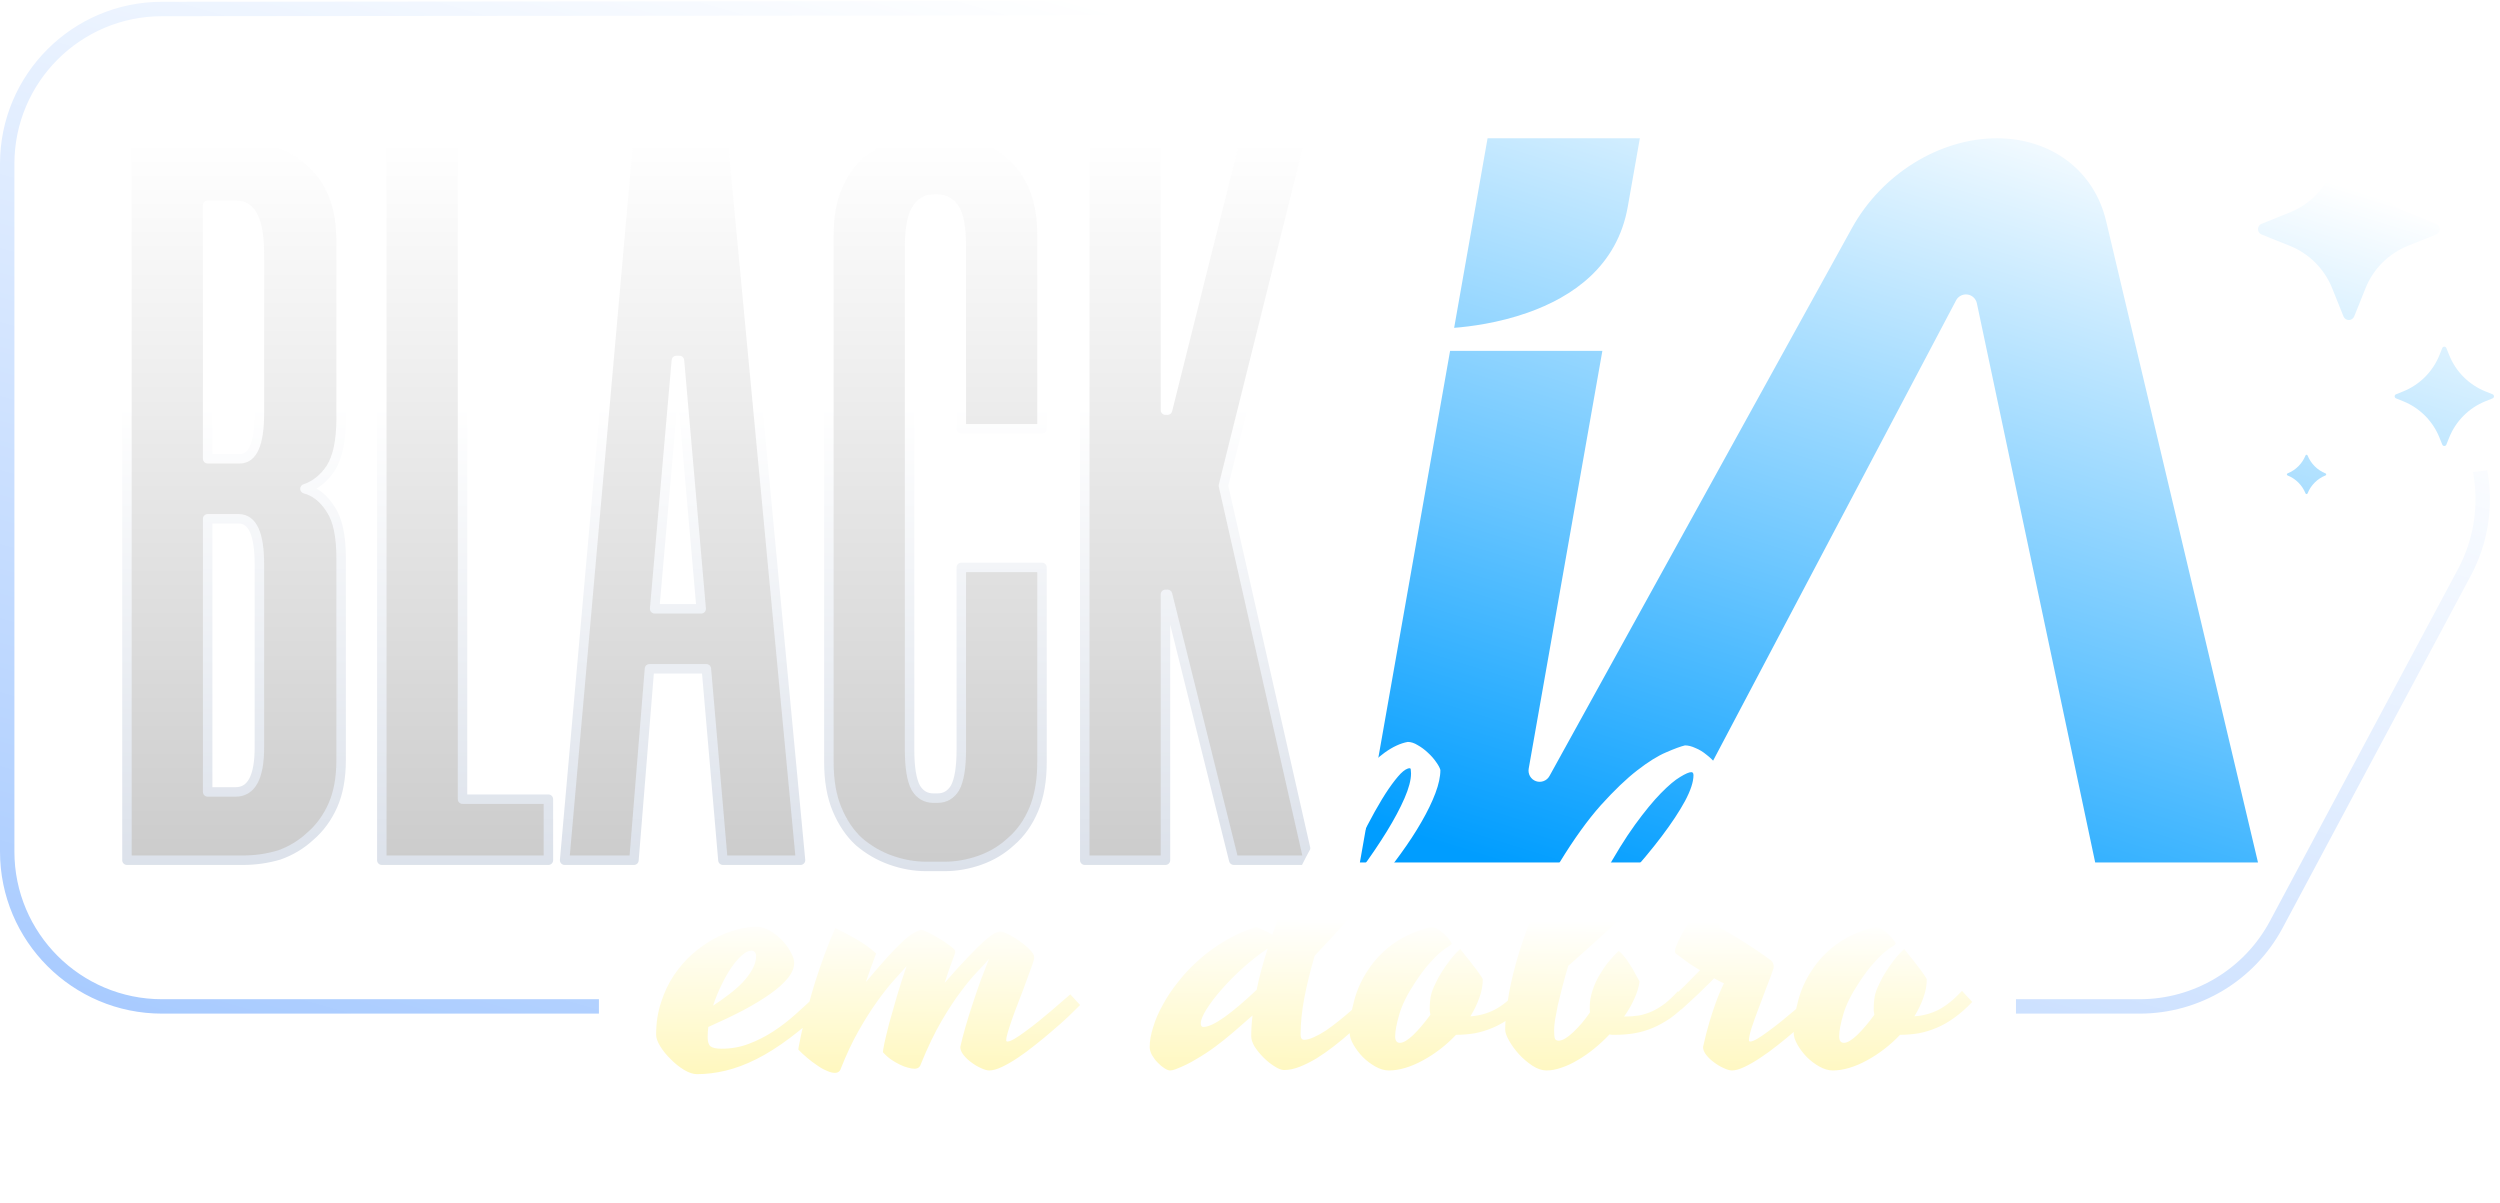 <svg width="264" height="127" viewBox="0 0 264 127" fill="none" xmlns="http://www.w3.org/2000/svg">
<g filter="url(#filter0_di_1_2)">
<path d="M36.023 44.186C36.023 46.517 35.659 48.265 34.931 49.43C34.202 50.523 33.292 51.251 32.199 51.616C33.292 51.907 34.202 52.635 34.931 53.801C35.659 54.893 36.023 56.605 36.023 58.936V80.241C36.023 82.135 35.732 83.737 35.149 85.048C34.567 86.359 33.765 87.452 32.746 88.326C31.799 89.2 30.706 89.856 29.468 90.293C28.23 90.657 26.955 90.839 25.644 90.839H13.407V14.468H25.644C26.955 14.468 28.23 14.687 29.468 15.124C30.706 15.561 31.799 16.216 32.746 17.09C33.765 17.964 34.567 19.093 35.149 20.477C35.732 21.861 36.023 23.537 36.023 25.503V44.186ZM27.392 59.591C27.392 56.386 26.664 54.784 25.207 54.784H21.929V83.628H24.879C26.554 83.628 27.392 82.062 27.392 78.93V59.591ZM25.316 48.447C26.7 48.447 27.392 46.845 27.392 43.64V26.814C27.392 23.391 26.591 21.679 24.988 21.679H21.929V48.447H25.316ZM48.842 14.468V84.393H57.911V90.839H40.32V14.468H48.842ZM74.593 70.626H68.584L66.945 90.839H59.625L66.398 14.468H77.324L84.535 90.839H76.341L74.593 70.626ZM69.13 64.289H74.046L71.752 38.068H71.424L69.13 64.289ZM97.799 91.494C96.561 91.494 95.322 91.276 94.084 90.839C92.846 90.402 91.717 89.746 90.697 88.872C89.75 87.998 88.985 86.869 88.403 85.485C87.82 84.101 87.529 82.426 87.529 80.459V24.848C87.529 22.881 87.82 21.206 88.403 19.822C88.985 18.438 89.75 17.309 90.697 16.435C91.717 15.561 92.846 14.905 94.084 14.468C95.322 14.031 96.561 13.813 97.799 13.813H99.765C101.004 13.813 102.242 14.031 103.48 14.468C104.718 14.905 105.811 15.561 106.758 16.435C107.778 17.309 108.579 18.438 109.162 19.822C109.744 21.206 110.036 22.881 110.036 24.848V45.279H101.514V26.049C101.514 24.156 101.295 22.845 100.858 22.116C100.421 21.388 99.802 21.024 99.001 21.024H98.564C97.762 21.024 97.143 21.424 96.706 22.225C96.269 22.954 96.051 24.265 96.051 26.159V79.148C96.051 81.042 96.269 82.39 96.706 83.191C97.143 83.919 97.762 84.283 98.564 84.283H99.001C99.802 84.283 100.421 83.919 100.858 83.191C101.295 82.39 101.514 81.042 101.514 79.148V59.919H110.036V80.459C110.036 82.426 109.744 84.101 109.162 85.485C108.579 86.869 107.778 87.998 106.758 88.872C105.811 89.746 104.718 90.402 103.48 90.839C102.242 91.276 101.004 91.494 99.765 91.494H97.799ZM129.191 51.288L138.151 90.839H130.284L123.292 62.76H123.073V90.839H114.551V14.468H123.073V43.312H123.292L130.503 14.468H138.369L129.191 51.288Z" fill="url(#paint0_linear_1_2)" fill-opacity="0.2" shape-rendering="crispEdges"/>
<path d="M34.931 49.43L35.347 49.708C35.349 49.704 35.352 49.7 35.355 49.695L34.931 49.43ZM32.199 51.616L32.041 51.141C31.832 51.211 31.693 51.41 31.7 51.631C31.706 51.852 31.857 52.042 32.071 52.099L32.199 51.616ZM34.931 53.801L34.507 54.066C34.509 54.07 34.512 54.074 34.515 54.078L34.931 53.801ZM35.149 85.048L34.692 84.845L34.692 84.845L35.149 85.048ZM32.746 88.326L32.42 87.946C32.416 87.95 32.411 87.954 32.407 87.959L32.746 88.326ZM29.468 90.293L29.609 90.772C29.617 90.77 29.626 90.767 29.634 90.764L29.468 90.293ZM13.407 90.839H12.907C12.907 91.115 13.131 91.339 13.407 91.339V90.839ZM13.407 14.468V13.968C13.131 13.968 12.907 14.192 12.907 14.468H13.407ZM29.468 15.124L29.302 15.595L29.302 15.595L29.468 15.124ZM32.746 17.09L32.407 17.458C32.411 17.462 32.416 17.466 32.42 17.47L32.746 17.09ZM35.149 20.477L35.61 20.283L35.61 20.283L35.149 20.477ZM21.929 54.784V54.284C21.653 54.284 21.429 54.508 21.429 54.784H21.929ZM21.929 83.628H21.429C21.429 83.904 21.653 84.128 21.929 84.128V83.628ZM21.929 21.679V21.179C21.653 21.179 21.429 21.403 21.429 21.679H21.929ZM21.929 48.447H21.429C21.429 48.723 21.653 48.947 21.929 48.947V48.447ZM36.023 44.186H35.523C35.523 46.481 35.162 48.117 34.507 49.165L34.931 49.43L35.355 49.695C36.157 48.413 36.523 46.553 36.523 44.186H36.023ZM34.931 49.43L34.515 49.153C33.839 50.167 33.014 50.817 32.041 51.141L32.199 51.616L32.358 52.09C33.57 51.686 34.566 50.879 35.347 49.708L34.931 49.43ZM32.199 51.616L32.071 52.099C33.015 52.351 33.83 52.983 34.507 54.066L34.931 53.801L35.355 53.536C34.575 52.287 33.569 51.463 32.328 51.133L32.199 51.616ZM34.931 53.801L34.515 54.078C35.16 55.047 35.523 56.637 35.523 58.936H36.023H36.523C36.523 56.573 36.158 54.74 35.347 53.523L34.931 53.801ZM36.023 58.936H35.523V80.241H36.023H36.523V58.936H36.023ZM36.023 80.241H35.523C35.523 82.086 35.239 83.615 34.692 84.845L35.149 85.048L35.606 85.251C36.225 83.859 36.523 82.183 36.523 80.241H36.023ZM35.149 85.048L34.692 84.845C34.138 86.093 33.38 87.124 32.42 87.946L32.746 88.326L33.071 88.706C34.151 87.78 34.995 86.626 35.606 85.251L35.149 85.048ZM32.746 88.326L32.407 87.959C31.511 88.786 30.477 89.406 29.302 89.821L29.468 90.293L29.634 90.764C30.935 90.305 32.087 89.614 33.085 88.693L32.746 88.326ZM29.468 90.293L29.327 89.813C28.135 90.163 26.908 90.339 25.644 90.339V90.839V91.339C27.002 91.339 28.324 91.15 29.609 90.772L29.468 90.293ZM25.644 90.839V90.339H13.407V90.839V91.339H25.644V90.839ZM13.407 90.839H13.907V14.468H13.407H12.907V90.839H13.407ZM13.407 14.468V14.968H25.644V14.468V13.968H13.407V14.468ZM25.644 14.468V14.968C26.898 14.968 28.117 15.177 29.302 15.595L29.468 15.124L29.634 14.652C28.343 14.196 27.012 13.968 25.644 13.968V14.468ZM29.468 15.124L29.302 15.595C30.477 16.01 31.511 16.631 32.407 17.458L32.746 17.09L33.085 16.723C32.087 15.802 30.935 15.111 29.634 14.652L29.468 15.124ZM32.746 17.09L32.42 17.47C33.374 18.288 34.132 19.35 34.688 20.671L35.149 20.477L35.61 20.283C35.001 18.836 34.156 17.641 33.071 16.711L32.746 17.09ZM35.149 20.477L34.688 20.671C35.239 21.978 35.523 23.584 35.523 25.503H36.023H36.523C36.523 23.489 36.225 21.744 35.61 20.283L35.149 20.477ZM36.023 25.503H35.523V44.186H36.023H36.523V25.503H36.023ZM27.392 59.591H27.892C27.892 57.967 27.71 56.678 27.301 55.779C27.094 55.323 26.819 54.945 26.459 54.681C26.093 54.413 25.669 54.284 25.207 54.284V54.784V55.284C25.473 55.284 25.686 55.355 25.867 55.488C26.054 55.624 26.234 55.847 26.391 56.193C26.71 56.896 26.892 58.011 26.892 59.591H27.392ZM25.207 54.784V54.284H21.929V54.784V55.284H25.207V54.784ZM21.929 54.784H21.429V83.628H21.929H22.429V54.784H21.929ZM21.929 83.628V84.128H24.879V83.628V83.128H21.929V83.628ZM24.879 83.628V84.128C25.379 84.128 25.839 84.01 26.243 83.759C26.645 83.508 26.962 83.142 27.205 82.689C27.682 81.798 27.892 80.524 27.892 78.93H27.392H26.892C26.892 80.468 26.684 81.543 26.323 82.218C26.147 82.547 25.94 82.769 25.714 82.91C25.489 83.05 25.217 83.128 24.879 83.128V83.628ZM27.392 78.93H27.892V59.591H27.392H26.892V78.93H27.392ZM25.316 48.447V48.947C25.766 48.947 26.178 48.814 26.53 48.542C26.875 48.276 27.136 47.897 27.332 47.444C27.719 46.547 27.892 45.263 27.892 43.64H27.392H26.892C26.892 45.222 26.719 46.341 26.414 47.047C26.264 47.395 26.093 47.617 25.919 47.751C25.752 47.88 25.558 47.947 25.316 47.947V48.447ZM27.392 43.64H27.892V26.814H27.392H26.892V43.64H27.392ZM27.392 26.814H27.892C27.892 25.079 27.692 23.707 27.244 22.751C27.017 22.266 26.718 21.869 26.33 21.593C25.938 21.313 25.483 21.179 24.988 21.179V21.679V22.179C25.294 22.179 25.541 22.259 25.75 22.407C25.963 22.559 26.165 22.804 26.338 23.175C26.692 23.93 26.892 25.126 26.892 26.814H27.392ZM24.988 21.679V21.179H21.929V21.679V22.179H24.988V21.679ZM21.929 21.679H21.429V48.447H21.929H22.429V21.679H21.929ZM21.929 48.447V48.947H25.316V48.447V47.947H21.929V48.447ZM48.842 14.468H49.342C49.342 14.192 49.118 13.968 48.842 13.968V14.468ZM48.842 84.393H48.342C48.342 84.669 48.566 84.893 48.842 84.893V84.393ZM57.911 84.393H58.411C58.411 84.117 58.187 83.893 57.911 83.893V84.393ZM57.911 90.839V91.339C58.187 91.339 58.411 91.115 58.411 90.839H57.911ZM40.32 90.839H39.82C39.82 91.115 40.044 91.339 40.32 91.339V90.839ZM40.32 14.468V13.968C40.044 13.968 39.82 14.192 39.82 14.468H40.32ZM48.842 14.468H48.342V84.393H48.842H49.342V14.468H48.842ZM48.842 84.393V84.893H57.911V84.393V83.893H48.842V84.393ZM57.911 84.393H57.411V90.839H57.911H58.411V84.393H57.911ZM57.911 90.839V90.339H40.32V90.839V91.339H57.911V90.839ZM40.32 90.839H40.82V14.468H40.32H39.82V90.839H40.32ZM40.32 14.468V14.968H48.842V14.468V13.968H40.32V14.468ZM74.593 70.626L75.091 70.583C75.069 70.325 74.852 70.126 74.593 70.126V70.626ZM68.584 70.626V70.126C68.323 70.126 68.106 70.326 68.085 70.586L68.584 70.626ZM66.945 90.839V91.339C67.205 91.339 67.422 91.139 67.443 90.879L66.945 90.839ZM59.625 90.839L59.127 90.795C59.114 90.934 59.161 91.073 59.256 91.176C59.35 91.28 59.484 91.339 59.625 91.339V90.839ZM66.398 14.468V13.968C66.139 13.968 65.923 14.166 65.9 14.424L66.398 14.468ZM77.324 14.468L77.822 14.421C77.798 14.164 77.582 13.968 77.324 13.968V14.468ZM84.535 90.839V91.339C84.676 91.339 84.81 91.279 84.905 91.175C85 91.071 85.046 90.932 85.033 90.792L84.535 90.839ZM76.341 90.839L75.843 90.882C75.865 91.14 76.082 91.339 76.341 91.339V90.839ZM69.13 64.289L68.632 64.246C68.62 64.385 68.667 64.524 68.761 64.627C68.856 64.731 68.99 64.789 69.13 64.789V64.289ZM74.046 64.289V64.789C74.187 64.789 74.32 64.731 74.415 64.627C74.51 64.524 74.557 64.385 74.545 64.246L74.046 64.289ZM71.752 38.068L72.25 38.024C72.228 37.766 72.011 37.568 71.752 37.568V38.068ZM71.424 38.068V37.568C71.165 37.568 70.949 37.766 70.926 38.024L71.424 38.068ZM74.593 70.626V70.126H68.584V70.626V71.126H74.593V70.626ZM68.584 70.626L68.085 70.586L66.446 90.798L66.945 90.839L67.443 90.879L69.082 70.667L68.584 70.626ZM66.945 90.839V90.339H59.625V90.839V91.339H66.945V90.839ZM59.625 90.839L60.123 90.883L66.897 14.512L66.398 14.468L65.9 14.424L59.127 90.795L59.625 90.839ZM66.398 14.468V14.968H77.324V14.468V13.968H66.398V14.468ZM77.324 14.468L76.826 14.515L84.037 90.886L84.535 90.839L85.033 90.792L77.822 14.421L77.324 14.468ZM84.535 90.839V90.339H76.341V90.839V91.339H84.535V90.839ZM76.341 90.839L76.839 90.796L75.091 70.583L74.593 70.626L74.095 70.669L75.843 90.882L76.341 90.839ZM69.13 64.289V64.789H74.046V64.289V63.789H69.13V64.289ZM74.046 64.289L74.545 64.246L72.25 38.024L71.752 38.068L71.254 38.111L73.548 64.333L74.046 64.289ZM71.752 38.068V37.568H71.424V38.068V38.568H71.752V38.068ZM71.424 38.068L70.926 38.024L68.632 64.246L69.13 64.289L69.628 64.333L71.922 38.111L71.424 38.068ZM94.084 90.839L93.918 91.31L93.918 91.31L94.084 90.839ZM90.697 88.872L90.358 89.24C90.362 89.244 90.367 89.248 90.372 89.252L90.697 88.872ZM88.403 85.485L88.864 85.291L88.864 85.291L88.403 85.485ZM88.403 19.822L88.864 20.016L88.864 20.016L88.403 19.822ZM90.697 16.435L90.372 16.055C90.367 16.059 90.362 16.063 90.358 16.067L90.697 16.435ZM94.084 14.468L93.918 13.997L93.918 13.997L94.084 14.468ZM103.48 14.468L103.647 13.997L103.647 13.997L103.48 14.468ZM106.758 16.435L106.419 16.802C106.423 16.806 106.428 16.81 106.432 16.814L106.758 16.435ZM110.036 45.279V45.779C110.312 45.779 110.536 45.555 110.536 45.279H110.036ZM101.514 45.279H101.014C101.014 45.555 101.237 45.779 101.514 45.779V45.279ZM100.858 22.116L100.429 22.373L100.429 22.373L100.858 22.116ZM96.706 22.225L97.135 22.483C97.138 22.477 97.142 22.471 97.145 22.465L96.706 22.225ZM96.706 83.191L96.267 83.43C96.271 83.436 96.274 83.442 96.278 83.448L96.706 83.191ZM100.858 83.191L101.287 83.448C101.29 83.442 101.294 83.436 101.297 83.43L100.858 83.191ZM101.514 59.919V59.419C101.237 59.419 101.014 59.643 101.014 59.919H101.514ZM110.036 59.919H110.536C110.536 59.643 110.312 59.419 110.036 59.419V59.919ZM106.758 88.872L106.432 88.493C106.428 88.497 106.423 88.501 106.419 88.505L106.758 88.872ZM103.48 90.839L103.647 91.31L103.647 91.31L103.48 90.839ZM97.799 91.494V90.994C96.621 90.994 95.439 90.787 94.251 90.367L94.084 90.839L93.918 91.31C95.206 91.765 96.501 91.994 97.799 91.994V91.494ZM94.084 90.839L94.251 90.367C93.072 89.951 91.996 89.327 91.022 88.493L90.697 88.872L90.372 89.252C91.437 90.165 92.62 90.852 93.918 91.31L94.084 90.839ZM90.697 88.872L91.036 88.505C90.15 87.687 89.423 86.62 88.864 85.291L88.403 85.485L87.942 85.679C88.548 87.118 89.351 88.31 90.358 89.24L90.697 88.872ZM88.403 85.485L88.864 85.291C88.313 83.985 88.029 82.379 88.029 80.459H87.529H87.029C87.029 82.473 87.327 84.218 87.942 85.679L88.403 85.485ZM87.529 80.459H88.029V24.848H87.529H87.029V80.459H87.529ZM87.529 24.848H88.029C88.029 22.928 88.313 21.323 88.864 20.016L88.403 19.822L87.942 19.628C87.327 21.089 87.029 22.834 87.029 24.848H87.529ZM88.403 19.822L88.864 20.016C89.423 18.687 90.15 17.62 91.036 16.802L90.697 16.435L90.358 16.067C89.351 16.997 88.548 18.189 87.942 19.628L88.403 19.822ZM90.697 16.435L91.022 16.814C91.996 15.98 93.072 15.356 94.251 14.94L94.084 14.468L93.918 13.997C92.62 14.455 91.437 15.142 90.372 16.055L90.697 16.435ZM94.084 14.468L94.251 14.94C95.439 14.52 96.621 14.313 97.799 14.313V13.813V13.313C96.501 13.313 95.206 13.542 93.918 13.997L94.084 14.468ZM97.799 13.813V14.313H99.765V13.813V13.313H97.799V13.813ZM99.765 13.813V14.313C100.944 14.313 102.126 14.52 103.314 14.94L103.48 14.468L103.647 13.997C102.358 13.542 101.064 13.313 99.765 13.313V13.813ZM103.48 14.468L103.314 14.94C104.489 15.354 105.523 15.975 106.419 16.802L106.758 16.435L107.097 16.067C106.099 15.146 104.948 14.456 103.647 13.997L103.48 14.468ZM106.758 16.435L106.432 16.814C107.387 17.632 108.145 18.695 108.701 20.016L109.162 19.822L109.622 19.628C109.013 18.181 108.169 16.985 107.083 16.055L106.758 16.435ZM109.162 19.822L108.701 20.016C109.251 21.323 109.536 22.928 109.536 24.848H110.036H110.536C110.536 22.834 110.238 21.089 109.622 19.628L109.162 19.822ZM110.036 24.848H109.536V45.279H110.036H110.536V24.848H110.036ZM110.036 45.279V44.779H101.514V45.279V45.779H110.036V45.279ZM101.514 45.279H102.014V26.049H101.514H101.014V45.279H101.514ZM101.514 26.049H102.014C102.014 24.151 101.801 22.715 101.287 21.859L100.858 22.116L100.429 22.373C100.789 22.974 101.014 24.16 101.014 26.049H101.514ZM100.858 22.116L101.287 21.859C100.766 20.991 99.99 20.524 99.001 20.524V21.024V21.524C99.614 21.524 100.076 21.785 100.429 22.373L100.858 22.116ZM99.001 21.024V20.524H98.564V21.024V21.524H99.001V21.024ZM98.564 21.024V20.524C97.55 20.524 96.777 21.051 96.267 21.986L96.706 22.225L97.145 22.465C97.509 21.797 97.974 21.524 98.564 21.524V21.024ZM96.706 22.225L96.278 21.968C95.764 22.825 95.551 24.261 95.551 26.159H96.051H96.551C96.551 24.269 96.775 23.083 97.135 22.483L96.706 22.225ZM96.051 26.159H95.551V79.148H96.051H96.551V26.159H96.051ZM96.051 79.148H95.551C95.551 81.054 95.766 82.511 96.267 83.43L96.706 83.191L97.145 82.951C96.772 82.268 96.551 81.03 96.551 79.148H96.051ZM96.706 83.191L96.278 83.448C96.798 84.316 97.574 84.783 98.564 84.783V84.283V83.783C97.951 83.783 97.488 83.522 97.135 82.934L96.706 83.191ZM98.564 84.283V84.783H99.001V84.283V83.783H98.564V84.283ZM99.001 84.283V84.783C99.99 84.783 100.766 84.316 101.287 83.448L100.858 83.191L100.429 82.934C100.076 83.522 99.614 83.783 99.001 83.783V84.283ZM100.858 83.191L101.297 83.43C101.798 82.511 102.014 81.054 102.014 79.148H101.514H101.014C101.014 81.03 100.792 82.268 100.419 82.951L100.858 83.191ZM101.514 79.148H102.014V59.919H101.514H101.014V79.148H101.514ZM101.514 59.919V60.419H110.036V59.919V59.419H101.514V59.919ZM110.036 59.919H109.536V80.459H110.036H110.536V59.919H110.036ZM110.036 80.459H109.536C109.536 82.379 109.251 83.985 108.701 85.291L109.162 85.485L109.622 85.679C110.238 84.218 110.536 82.473 110.536 80.459H110.036ZM109.162 85.485L108.701 85.291C108.145 86.612 107.387 87.675 106.432 88.493L106.758 88.872L107.083 89.252C108.169 88.322 109.013 87.126 109.622 85.679L109.162 85.485ZM106.758 88.872L106.419 88.505C105.523 89.332 104.489 89.953 103.314 90.367L103.48 90.839L103.647 91.31C104.948 90.851 106.099 90.161 107.097 89.24L106.758 88.872ZM103.48 90.839L103.314 90.367C102.126 90.787 100.944 90.994 99.765 90.994V91.494V91.994C101.064 91.994 102.358 91.765 103.647 91.31L103.48 90.839ZM99.765 91.494V90.994H97.799V91.494V91.994H99.765V91.494ZM129.191 51.288L128.706 51.167C128.687 51.243 128.687 51.322 128.704 51.398L129.191 51.288ZM138.151 90.839V91.339C138.303 91.339 138.446 91.27 138.541 91.151C138.636 91.032 138.672 90.877 138.638 90.728L138.151 90.839ZM130.284 90.839L129.799 90.96C129.854 91.183 130.054 91.339 130.284 91.339V90.839ZM123.292 62.76L123.777 62.639C123.721 62.416 123.521 62.26 123.292 62.26V62.76ZM123.073 62.76V62.26C122.797 62.26 122.573 62.484 122.573 62.76H123.073ZM123.073 90.839V91.339C123.349 91.339 123.573 91.115 123.573 90.839H123.073ZM114.551 90.839H114.051C114.051 91.115 114.275 91.339 114.551 91.339V90.839ZM114.551 14.468V13.968C114.275 13.968 114.051 14.192 114.051 14.468H114.551ZM123.073 14.468H123.573C123.573 14.192 123.349 13.968 123.073 13.968V14.468ZM123.073 43.312H122.573C122.573 43.588 122.797 43.812 123.073 43.812V43.312ZM123.292 43.312V43.812C123.521 43.812 123.721 43.656 123.777 43.433L123.292 43.312ZM130.503 14.468V13.968C130.273 13.968 130.073 14.124 130.017 14.347L130.503 14.468ZM138.369 14.468L138.854 14.589C138.891 14.44 138.858 14.282 138.763 14.16C138.668 14.039 138.523 13.968 138.369 13.968V14.468ZM129.191 51.288L128.704 51.398L137.663 90.949L138.151 90.839L138.638 90.728L129.679 51.177L129.191 51.288ZM138.151 90.839V90.339H130.284V90.839V91.339H138.151V90.839ZM130.284 90.839L130.769 90.718L123.777 62.639L123.292 62.76L122.806 62.881L129.799 90.96L130.284 90.839ZM123.292 62.76V62.26H123.073V62.76V63.26H123.292V62.76ZM123.073 62.76H122.573V90.839H123.073H123.573V62.76H123.073ZM123.073 90.839V90.339H114.551V90.839V91.339H123.073V90.839ZM114.551 90.839H115.051V14.468H114.551H114.051V90.839H114.551ZM114.551 14.468V14.968H123.073V14.468V13.968H114.551V14.468ZM123.073 14.468H122.573V43.312H123.073H123.573V14.468H123.073ZM123.073 43.312V43.812H123.292V43.312V42.812H123.073V43.312ZM123.292 43.312L123.777 43.433L130.988 14.589L130.503 14.468L130.017 14.347L122.806 43.191L123.292 43.312ZM130.503 14.468V14.968H138.369V14.468V13.968H130.503V14.468ZM138.369 14.468L137.884 14.347L128.706 51.167L129.191 51.288L129.677 51.409L138.854 14.589L138.369 14.468Z" fill="url(#paint1_linear_1_2)"/>
</g>
<path d="M210.869 14.602C216.653 14.602 221.151 18.06 222.393 23.304C222.401 23.338 222.41 23.372 222.421 23.406L238.444 91.076H221.252L208.758 32.026C208.655 31.54 208.259 31.171 207.767 31.102C207.306 31.038 206.853 31.25 206.607 31.639L206.561 31.72L175.23 91.076H143.604L153.129 37.052H169.21L161.43 81.174C161.33 81.742 161.655 82.299 162.198 82.492C162.742 82.684 163.345 82.454 163.624 81.949L195.573 24.072C198.73 18.351 204.856 14.602 210.869 14.602Z" fill="url(#paint2_linear_1_2)"/>
<path d="M173.168 14.602L171.893 21.828C170.782 28.134 166.042 31.355 161.314 33.021C158.222 34.11 155.244 34.488 153.558 34.62L157.088 14.602H173.168Z" fill="url(#paint3_linear_1_2)"/>
<path d="M248.605 14.984L249.801 17.962C250.618 20.001 252.234 21.617 254.274 22.435L257.251 23.631C257.761 23.837 257.761 24.557 257.251 24.763L254.274 25.959C252.234 26.777 250.618 28.393 249.801 30.433L248.605 33.41C248.399 33.92 247.679 33.92 247.472 33.41L246.276 30.433C245.459 28.393 243.843 26.777 241.803 25.959L238.826 24.763C238.316 24.557 238.316 23.837 238.826 23.631L241.803 22.435C243.843 21.617 245.459 20.001 246.276 17.962L247.472 14.984C247.679 14.474 248.399 14.474 248.605 14.984Z" fill="url(#paint4_linear_1_2)"/>
<path d="M258.335 36.755L258.635 37.501C259.336 39.248 260.724 40.636 262.471 41.337L263.217 41.637C263.412 41.715 263.412 41.989 263.217 42.068L262.471 42.368C260.724 43.069 259.336 44.456 258.635 46.204L258.335 46.95C258.256 47.145 257.983 47.145 257.904 46.95L257.604 46.204C256.903 44.456 255.515 43.069 253.768 42.368L253.022 42.068C252.827 41.989 252.827 41.715 253.022 41.637L253.768 41.337C255.515 40.636 256.903 39.248 257.604 37.501L257.904 36.755C257.983 36.56 258.256 36.56 258.335 36.755Z" fill="url(#paint5_linear_1_2)"/>
<path d="M243.678 48.094C244.027 48.96 244.709 49.642 245.575 49.991C245.673 50.028 245.673 50.167 245.575 50.205C244.709 50.553 244.027 51.236 243.678 52.102C243.64 52.199 243.502 52.199 243.464 52.102C243.115 51.236 242.433 50.553 241.567 50.205C241.469 50.167 241.469 50.028 241.567 49.991C242.433 49.642 243.115 48.96 243.464 48.094C243.502 47.996 243.64 47.996 243.678 48.094Z" fill="url(#paint6_linear_1_2)"/>
<g filter="url(#filter1_d_1_2)">
<path d="M87.425 106.129C86.017 107.507 84.685 108.662 83.43 109.596C82.19 110.53 81.004 111.28 79.871 111.846C78.739 112.413 77.652 112.818 76.611 113.063C75.585 113.308 74.583 113.431 73.603 113.431C73.19 113.431 72.731 113.277 72.225 112.971C71.72 112.665 71.254 112.29 70.825 111.846C70.381 111.418 70.014 110.966 69.723 110.492C69.432 110.017 69.287 109.611 69.287 109.275C69.287 108.02 69.463 106.872 69.815 105.831C70.151 104.774 70.603 103.825 71.169 102.984C71.736 102.142 72.379 101.399 73.098 100.756C73.833 100.114 74.59 99.578 75.371 99.149C76.167 98.721 76.955 98.399 77.736 98.185C78.517 97.971 79.236 97.863 79.894 97.863C80.369 97.863 80.836 98.001 81.295 98.277C81.769 98.552 82.198 98.889 82.581 99.287C82.963 99.685 83.269 100.106 83.499 100.55C83.744 100.978 83.866 101.353 83.866 101.675C83.866 102.195 83.644 102.731 83.201 103.282C82.772 103.818 82.16 104.369 81.364 104.935C80.568 105.502 79.611 106.083 78.494 106.68C77.376 107.262 76.144 107.851 74.797 108.448C74.751 108.816 74.728 109.175 74.728 109.527C74.728 110.002 74.828 110.323 75.027 110.492C75.241 110.66 75.631 110.744 76.198 110.744C77.208 110.744 78.157 110.576 79.045 110.239C79.948 109.902 80.813 109.466 81.639 108.93C82.466 108.395 83.262 107.782 84.027 107.093C84.793 106.405 85.55 105.708 86.3 105.004L87.425 106.129ZM79.343 100.389C79.037 100.389 78.7 100.557 78.333 100.894C77.966 101.216 77.598 101.644 77.231 102.18C76.864 102.716 76.511 103.336 76.175 104.04C75.838 104.729 75.547 105.448 75.302 106.198C75.868 105.831 76.42 105.44 76.955 105.027C77.506 104.614 77.996 104.185 78.425 103.741C78.853 103.282 79.198 102.815 79.458 102.341C79.718 101.866 79.848 101.392 79.848 100.917C79.848 100.779 79.802 100.657 79.71 100.55C79.634 100.443 79.512 100.389 79.343 100.389ZM92.522 100.688C92.339 101.162 92.155 101.652 91.971 102.157C91.788 102.662 91.612 103.175 91.443 103.695C92.408 102.547 93.204 101.629 93.831 100.94C94.474 100.251 95.002 99.716 95.415 99.333C95.844 98.95 96.196 98.682 96.472 98.529C96.747 98.376 97 98.261 97.229 98.185C97.367 98.185 97.597 98.261 97.918 98.414C98.255 98.567 98.607 98.759 98.974 98.989C99.357 99.203 99.717 99.432 100.053 99.677C100.39 99.907 100.627 100.098 100.765 100.251C100.888 100.374 100.903 100.55 100.811 100.779C100.627 101.269 100.444 101.767 100.26 102.272C100.092 102.762 99.923 103.267 99.755 103.787C100.781 102.609 101.638 101.667 102.327 100.963C103.015 100.244 103.574 99.693 104.003 99.31C104.447 98.927 104.791 98.675 105.036 98.552C105.281 98.43 105.472 98.368 105.61 98.368C105.809 98.368 106.107 98.468 106.505 98.667C106.903 98.866 107.301 99.111 107.699 99.402C108.113 99.693 108.465 99.991 108.755 100.297C109.062 100.603 109.215 100.871 109.215 101.101C109.215 101.147 109.207 101.208 109.192 101.284C109.176 101.346 109.153 101.43 109.123 101.537C109 101.92 108.84 102.371 108.641 102.892C108.457 103.412 108.258 103.956 108.044 104.522C107.829 105.073 107.615 105.632 107.401 106.198C107.187 106.749 106.995 107.27 106.827 107.759C106.658 108.249 106.521 108.678 106.414 109.045C106.306 109.412 106.253 109.68 106.253 109.849C106.253 109.941 106.299 109.986 106.391 109.986C106.559 109.986 106.811 109.887 107.148 109.688C107.485 109.489 107.868 109.229 108.296 108.907C108.74 108.586 109.199 108.234 109.674 107.851C110.148 107.468 110.6 107.093 111.029 106.726C111.472 106.343 111.87 105.999 112.222 105.693C112.575 105.387 112.842 105.157 113.026 105.004C113.164 105.142 113.325 105.318 113.508 105.532C113.707 105.746 113.891 105.945 114.059 106.129C113.723 106.466 113.302 106.879 112.797 107.369C112.291 107.844 111.74 108.333 111.143 108.838C110.562 109.344 109.949 109.849 109.307 110.354C108.679 110.859 108.067 111.311 107.47 111.709C106.873 112.107 106.314 112.428 105.794 112.673C105.273 112.918 104.829 113.04 104.462 113.04C104.232 113.04 103.941 112.956 103.589 112.788C103.237 112.635 102.901 112.436 102.579 112.191C102.258 111.961 101.982 111.701 101.753 111.41C101.523 111.119 101.408 110.836 101.408 110.561C101.546 109.933 101.73 109.221 101.959 108.425C102.189 107.629 102.441 106.818 102.717 105.991C102.992 105.149 103.276 104.323 103.566 103.512C103.873 102.7 104.163 101.95 104.439 101.262C104.133 101.629 103.727 102.073 103.222 102.593C102.717 103.114 102.143 103.802 101.5 104.66C100.857 105.502 100.168 106.55 99.433 107.805C98.699 109.06 97.964 110.591 97.229 112.397C97.138 112.703 96.915 112.857 96.564 112.857C96.38 112.857 96.15 112.818 95.875 112.742C95.615 112.681 95.331 112.573 95.025 112.42C94.734 112.283 94.428 112.107 94.107 111.892C93.801 111.678 93.51 111.418 93.234 111.112C93.234 111.004 93.288 110.683 93.395 110.147C93.517 109.596 93.686 108.9 93.9 108.058C94.13 107.216 94.398 106.275 94.704 105.234C95.01 104.193 95.354 103.121 95.737 102.019C95.37 102.417 94.91 102.93 94.359 103.558C93.808 104.17 93.219 104.92 92.591 105.808C91.964 106.68 91.321 107.698 90.663 108.861C90.004 110.025 89.385 111.341 88.803 112.811C88.711 113.132 88.497 113.293 88.16 113.293C87.9 113.293 87.609 113.216 87.287 113.063C86.951 112.925 86.614 112.734 86.277 112.489C85.925 112.26 85.581 111.999 85.244 111.709C84.892 111.418 84.578 111.127 84.303 110.836C84.303 110.744 84.349 110.484 84.44 110.055C84.517 109.627 84.632 109.091 84.785 108.448C84.938 107.79 85.129 107.048 85.359 106.221C85.573 105.379 85.826 104.499 86.117 103.581C86.407 102.662 86.729 101.728 87.081 100.779C87.433 99.815 87.808 98.889 88.206 98.001C88.849 98.307 89.561 98.682 90.341 99.126C91.137 99.57 91.864 100.091 92.522 100.688ZM137.341 109.229C137.341 109.611 137.464 109.803 137.709 109.803C137.999 109.803 138.344 109.711 138.742 109.527C139.155 109.344 139.584 109.106 140.028 108.816C140.471 108.509 140.923 108.173 141.382 107.805C141.841 107.438 142.27 107.078 142.668 106.726C143.081 106.374 143.449 106.045 143.77 105.739C144.092 105.433 144.344 105.188 144.528 105.004C144.681 105.142 144.865 105.318 145.079 105.532C145.293 105.746 145.484 105.945 145.653 106.129C145.255 106.527 144.803 106.971 144.298 107.461C143.793 107.951 143.25 108.456 142.668 108.976C142.102 109.481 141.505 109.979 140.877 110.469C140.265 110.943 139.653 111.372 139.04 111.754C138.428 112.122 137.831 112.42 137.249 112.65C136.668 112.88 136.117 112.994 135.596 112.994C135.321 112.994 134.984 112.864 134.586 112.604C134.188 112.359 133.805 112.053 133.438 111.686C133.071 111.318 132.757 110.936 132.497 110.538C132.252 110.124 132.129 109.757 132.129 109.435C132.129 108.731 132.175 107.997 132.267 107.231C131.578 107.844 130.912 108.425 130.269 108.976C129.626 109.527 128.976 110.048 128.318 110.538C127.675 111.012 127.009 111.448 126.32 111.846C125.647 112.26 124.927 112.612 124.162 112.902C123.932 112.994 123.733 113.04 123.565 113.04C123.412 113.04 123.213 112.964 122.968 112.811C122.723 112.658 122.486 112.459 122.256 112.214C122.027 111.984 121.828 111.724 121.659 111.433C121.491 111.127 121.407 110.836 121.407 110.561C121.407 109.933 121.529 109.236 121.774 108.471C122.004 107.69 122.348 106.894 122.807 106.083C123.251 105.257 123.802 104.438 124.46 103.626C125.103 102.8 125.838 102.027 126.665 101.307C127.491 100.573 128.402 99.915 129.397 99.333C130.392 98.736 131.456 98.261 132.588 97.909C132.803 97.94 133.078 98.039 133.415 98.208C133.752 98.361 134.066 98.522 134.356 98.69C134.907 97.113 135.535 95.537 136.239 93.96C136.959 92.368 137.716 90.845 138.512 89.391C139.323 87.921 140.165 86.552 141.038 85.281C141.91 83.995 142.783 82.863 143.655 81.883C144.528 80.888 145.385 80.084 146.227 79.472C147.084 78.86 147.895 78.485 148.661 78.347C148.997 78.347 149.349 78.462 149.717 78.691C150.1 78.906 150.459 79.174 150.796 79.495C151.133 79.801 151.416 80.123 151.646 80.459C151.89 80.796 152.044 81.079 152.105 81.309C152.105 82.013 151.929 82.832 151.577 83.766C151.225 84.699 150.735 85.71 150.107 86.796C149.495 87.868 148.76 88.993 147.903 90.172C147.061 91.35 146.15 92.552 145.171 93.776C144.191 94.986 143.158 96.195 142.071 97.404C141 98.613 139.92 99.784 138.834 100.917C138.374 102.478 138.007 103.971 137.732 105.394C137.471 106.803 137.341 108.081 137.341 109.229ZM148.867 81.125C148.607 81.125 148.286 81.317 147.903 81.699C147.536 82.082 147.115 82.618 146.64 83.306C146.181 83.98 145.691 84.784 145.171 85.717C144.65 86.651 144.122 87.669 143.586 88.771C143.051 89.873 142.515 91.044 141.979 92.284C141.443 93.524 140.938 94.779 140.464 96.049C141.612 94.641 142.699 93.233 143.724 91.825C144.765 90.401 145.676 89.054 146.456 87.784C147.237 86.513 147.857 85.35 148.316 84.294C148.775 83.238 149.005 82.365 149.005 81.676C149.005 81.585 148.997 81.47 148.982 81.332C148.982 81.194 148.944 81.125 148.867 81.125ZM127.078 108.448C127.583 108.448 128.333 108.096 129.328 107.392C130.323 106.673 131.448 105.716 132.703 104.522C132.841 103.818 133.009 103.106 133.208 102.387C133.407 101.652 133.629 100.909 133.874 100.159C132.986 100.756 132.114 101.438 131.257 102.203C130.415 102.968 129.665 103.726 129.007 104.476C128.348 105.226 127.813 105.93 127.399 106.588C127.001 107.231 126.802 107.721 126.802 108.058C126.802 108.318 126.894 108.448 127.078 108.448ZM147.329 109.435C147.329 109.895 147.497 110.124 147.834 110.124C148.186 110.124 148.653 109.849 149.235 109.298C149.816 108.731 150.421 108.02 151.049 107.162C151.018 106.994 150.995 106.849 150.98 106.726C150.98 106.588 150.98 106.466 150.98 106.359C150.98 106.053 151.01 105.693 151.072 105.28C151.148 104.851 151.324 104.369 151.6 103.833C151.783 103.42 152.005 103.014 152.265 102.616C152.48 102.264 152.74 101.889 153.046 101.491C153.352 101.078 153.689 100.695 154.056 100.343L154.194 100.205C154.347 100.389 154.546 100.642 154.791 100.963C155.051 101.269 155.304 101.591 155.549 101.927C155.809 102.249 156.031 102.547 156.215 102.823C156.414 103.098 156.536 103.29 156.582 103.397C156.582 104.055 156.46 104.713 156.215 105.371C155.985 106.03 155.671 106.68 155.273 107.323C156.192 107.262 157.041 107.032 157.822 106.634C158.618 106.221 159.444 105.555 160.302 104.637C160.439 104.774 160.615 104.966 160.83 105.211C161.059 105.44 161.243 105.639 161.381 105.808C160.738 106.481 160.103 107.04 159.475 107.484C158.863 107.928 158.243 108.28 157.615 108.54C157.003 108.8 156.375 108.992 155.732 109.114C155.09 109.221 154.431 109.275 153.758 109.275C153.237 109.826 152.679 110.331 152.082 110.79C151.485 111.249 150.873 111.647 150.245 111.984C149.633 112.321 149.02 112.581 148.408 112.765C147.796 112.948 147.214 113.04 146.663 113.04C146.204 113.04 145.729 112.902 145.24 112.627C144.75 112.351 144.306 112.015 143.908 111.617C143.51 111.203 143.181 110.767 142.921 110.308C142.66 109.849 142.53 109.443 142.53 109.091C142.53 107.928 142.691 106.772 143.012 105.624C143.319 104.476 143.808 103.405 144.482 102.41C145.14 101.399 145.982 100.511 147.008 99.746C148.048 98.981 149.281 98.399 150.704 98.001C150.75 97.971 150.827 97.948 150.934 97.932C151.056 97.917 151.156 97.909 151.232 97.909C151.447 97.909 151.668 97.993 151.898 98.162C152.143 98.315 152.365 98.491 152.564 98.69C152.778 98.889 152.954 99.088 153.092 99.287C153.23 99.471 153.299 99.593 153.299 99.654C153.268 99.731 153.153 99.83 152.954 99.953C152.755 100.06 152.487 100.251 152.151 100.527C151.814 100.802 151.416 101.2 150.957 101.721C150.498 102.226 149.992 102.899 149.441 103.741C148.615 104.981 148.056 106.106 147.765 107.116C147.474 108.111 147.329 108.884 147.329 109.435ZM170.611 109.275C170.488 109.275 170.374 109.275 170.266 109.275C170.175 109.275 170.075 109.259 169.968 109.229C169.463 109.765 168.919 110.27 168.338 110.744C167.771 111.203 167.197 111.601 166.616 111.938C166.034 112.29 165.46 112.558 164.894 112.742C164.343 112.941 163.815 113.04 163.309 113.04C162.835 113.04 162.337 112.872 161.817 112.535C161.312 112.198 160.845 111.8 160.416 111.341C159.988 110.867 159.636 110.384 159.36 109.895C159.085 109.405 158.947 109.015 158.947 108.724C158.947 108.004 159.031 107.04 159.2 105.831C159.368 104.606 159.666 103.221 160.095 101.675C160.524 100.114 161.105 98.43 161.84 96.624C162.59 94.817 163.539 92.973 164.687 91.09C166.202 88.61 167.657 86.59 169.05 85.028C170.458 83.467 171.736 82.243 172.884 81.355C174.047 80.452 175.065 79.817 175.938 79.449C176.81 79.067 177.476 78.822 177.935 78.714C178.272 78.714 178.639 78.806 179.037 78.99C179.451 79.158 179.841 79.396 180.208 79.702C180.591 79.993 180.935 80.329 181.242 80.712C181.548 81.079 181.762 81.462 181.884 81.86C181.701 82.931 181.341 84.018 180.805 85.12C180.285 86.207 179.634 87.309 178.854 88.427C178.088 89.529 177.208 90.646 176.213 91.779C175.218 92.912 174.147 94.052 172.999 95.2C171.851 96.333 170.649 97.465 169.394 98.598C168.154 99.731 166.891 100.864 165.605 101.996C165.376 102.762 165.169 103.496 164.986 104.2C164.802 104.905 164.641 105.555 164.503 106.152C164.381 106.749 164.281 107.277 164.205 107.736C164.144 108.18 164.113 108.54 164.113 108.816C164.113 109.244 164.144 109.535 164.205 109.688C164.266 109.826 164.396 109.895 164.595 109.895C164.794 109.895 165.024 109.818 165.284 109.665C165.56 109.497 165.843 109.275 166.134 108.999C166.424 108.724 166.723 108.41 167.029 108.058C167.335 107.69 167.626 107.308 167.902 106.91C167.886 106.803 167.879 106.703 167.879 106.611C167.879 106.519 167.879 106.435 167.879 106.359C167.879 105.777 167.97 105.203 168.154 104.637C168.338 104.07 168.575 103.535 168.866 103.029C169.157 102.524 169.478 102.05 169.83 101.606C170.198 101.162 170.565 100.764 170.932 100.412C171.116 100.55 171.3 100.733 171.483 100.963C171.682 101.193 171.874 101.461 172.057 101.767C172.256 102.057 172.44 102.364 172.608 102.685C172.792 103.007 172.968 103.328 173.136 103.649C173.06 104.231 172.876 104.836 172.585 105.463C172.31 106.091 171.95 106.718 171.506 107.346H171.598C172.119 107.346 172.616 107.308 173.091 107.231C173.565 107.139 174.024 106.994 174.468 106.795C174.927 106.581 175.379 106.305 175.823 105.968C176.267 105.616 176.718 105.188 177.178 104.683C177.331 104.82 177.514 105.012 177.729 105.257C177.943 105.486 178.127 105.685 178.28 105.854C177.637 106.527 177.001 107.086 176.374 107.53C175.746 107.958 175.119 108.303 174.491 108.563C173.864 108.823 173.228 109.007 172.585 109.114C171.958 109.221 171.3 109.275 170.611 109.275ZM169.371 92.399C168.973 93.133 168.583 93.937 168.2 94.81C167.817 95.682 167.45 96.601 167.098 97.565C168.766 95.942 170.32 94.343 171.759 92.766C173.198 91.174 174.438 89.689 175.478 88.312C176.519 86.934 177.338 85.694 177.935 84.592C178.532 83.475 178.831 82.564 178.831 81.86C178.831 81.646 178.754 81.538 178.601 81.538C178.371 81.538 177.981 81.707 177.43 82.044C176.879 82.365 176.198 82.939 175.387 83.766C174.591 84.577 173.68 85.687 172.654 87.095C171.644 88.488 170.55 90.256 169.371 92.399ZM187.28 102.272C187.081 102.869 186.829 103.55 186.522 104.315C186.232 105.081 185.948 105.831 185.673 106.565C185.397 107.3 185.16 107.966 184.961 108.563C184.777 109.16 184.686 109.589 184.686 109.849C184.686 109.941 184.731 109.986 184.823 109.986C184.992 109.986 185.244 109.887 185.581 109.688C185.918 109.489 186.3 109.229 186.729 108.907C187.173 108.586 187.632 108.234 188.107 107.851C188.581 107.468 189.033 107.093 189.461 106.726C189.905 106.343 190.303 105.999 190.655 105.693C191.007 105.387 191.275 105.157 191.459 105.004C191.597 105.142 191.757 105.318 191.941 105.532C192.14 105.746 192.324 105.945 192.492 106.129C192.155 106.466 191.734 106.879 191.229 107.369C190.724 107.844 190.173 108.333 189.576 108.838C188.994 109.344 188.382 109.849 187.739 110.354C187.112 110.859 186.492 111.311 185.88 111.709C185.283 112.107 184.724 112.428 184.203 112.673C183.683 112.918 183.247 113.04 182.895 113.04C182.665 113.04 182.374 112.956 182.022 112.788C181.67 112.635 181.333 112.436 181.012 112.191C180.69 111.961 180.415 111.701 180.185 111.41C179.956 111.119 179.841 110.836 179.841 110.561C180.071 109.535 180.3 108.639 180.53 107.874C180.759 107.109 180.974 106.458 181.173 105.922C181.372 105.371 181.548 104.928 181.701 104.591C181.854 104.254 181.969 104.001 182.045 103.833C181.861 103.757 181.685 103.672 181.517 103.581C181.349 103.489 181.18 103.397 181.012 103.305C180.767 103.565 180.491 103.841 180.185 104.132C179.894 104.422 179.596 104.713 179.29 105.004C178.984 105.295 178.678 105.578 178.371 105.854C178.065 106.129 177.79 106.382 177.545 106.611L176.443 105.486C176.841 105.104 177.323 104.644 177.889 104.109C178.44 103.558 178.984 103.007 179.519 102.455C179.137 102.226 178.792 102.012 178.486 101.813C178.18 101.598 177.92 101.407 177.706 101.239C177.445 101.055 177.216 100.887 177.017 100.733C176.925 100.688 176.879 100.588 176.879 100.435C176.879 100.267 176.948 100.029 177.086 99.723C177.208 99.402 177.369 99.065 177.568 98.713C177.767 98.346 177.981 97.978 178.211 97.611C178.44 97.228 178.662 96.884 178.877 96.578C179.091 96.272 179.275 96.027 179.428 95.843C179.596 95.644 179.703 95.544 179.749 95.544C179.78 95.544 179.879 95.583 180.048 95.659C180.231 95.736 180.423 95.828 180.622 95.935C180.821 96.027 181.004 96.134 181.173 96.256C181.341 96.379 181.448 96.486 181.494 96.578C181.509 96.654 181.525 96.815 181.54 97.06C181.555 97.305 181.571 97.603 181.586 97.955C182.183 98.261 182.795 98.613 183.423 99.011C184.05 99.394 184.624 99.761 185.145 100.114C185.757 100.511 186.339 100.917 186.89 101.33C187.089 101.453 187.211 101.606 187.257 101.79C187.318 101.973 187.326 102.134 187.28 102.272ZM194.214 109.435C194.214 109.895 194.383 110.124 194.719 110.124C195.071 110.124 195.538 109.849 196.12 109.298C196.702 108.731 197.306 108.02 197.934 107.162C197.903 106.994 197.88 106.849 197.865 106.726C197.865 106.588 197.865 106.466 197.865 106.359C197.865 106.053 197.895 105.693 197.957 105.28C198.033 104.851 198.209 104.369 198.485 103.833C198.668 103.42 198.89 103.014 199.151 102.616C199.365 102.264 199.625 101.889 199.931 101.491C200.237 101.078 200.574 100.695 200.942 100.343L201.079 100.205C201.232 100.389 201.431 100.642 201.676 100.963C201.937 101.269 202.189 101.591 202.434 101.927C202.694 102.249 202.916 102.547 203.1 102.823C203.299 103.098 203.421 103.29 203.467 103.397C203.467 104.055 203.345 104.713 203.1 105.371C202.87 106.03 202.556 106.68 202.158 107.323C203.077 107.262 203.926 107.032 204.707 106.634C205.503 106.221 206.33 105.555 207.187 104.637C207.325 104.774 207.501 104.966 207.715 105.211C207.944 105.44 208.128 105.639 208.266 105.808C207.623 106.481 206.988 107.04 206.36 107.484C205.748 107.928 205.128 108.28 204.5 108.54C203.888 108.8 203.261 108.992 202.618 109.114C201.975 109.221 201.317 109.275 200.643 109.275C200.123 109.826 199.564 110.331 198.967 110.79C198.37 111.249 197.758 111.647 197.13 111.984C196.518 112.321 195.906 112.581 195.293 112.765C194.681 112.948 194.099 113.04 193.548 113.04C193.089 113.04 192.615 112.902 192.125 112.627C191.635 112.351 191.191 112.015 190.793 111.617C190.395 111.203 190.066 110.767 189.806 110.308C189.546 109.849 189.415 109.443 189.415 109.091C189.415 107.928 189.576 106.772 189.898 105.624C190.204 104.476 190.694 103.405 191.367 102.41C192.025 101.399 192.867 100.511 193.893 99.746C194.934 98.981 196.166 98.399 197.589 98.001C197.635 97.971 197.712 97.948 197.819 97.932C197.941 97.917 198.041 97.909 198.117 97.909C198.332 97.909 198.554 97.993 198.783 98.162C199.028 98.315 199.25 98.491 199.449 98.69C199.663 98.889 199.839 99.088 199.977 99.287C200.115 99.471 200.184 99.593 200.184 99.654C200.153 99.731 200.038 99.83 199.839 99.953C199.64 100.06 199.373 100.251 199.036 100.527C198.699 100.802 198.301 101.2 197.842 101.721C197.383 102.226 196.878 102.899 196.327 103.741C195.5 104.981 194.941 106.106 194.65 107.116C194.36 108.111 194.214 108.884 194.214 109.435Z" fill="url(#paint7_linear_1_2)"/>
</g>
<path d="M226.101 1.52588e-05C232.332 -0.006 238.074 3.376 241.092 8.828L242.584 11.524L241.436 12.593L239.761 9.565C237.012 4.598 231.779 1.516 226.102 1.522L17.102 1.711C8.495 1.719 1.522 8.699 1.521 17.306V89.924C1.522 98.536 8.504 105.518 17.116 105.518H63.246V107.039H17.116C7.663 107.039 0 99.376 0 89.924V17.306C9.92563e-05 7.859 7.654 0.198 17.101 0.189L226.101 1.52588e-05ZM262.661 49.675C263.339 53.419 262.761 57.34 260.918 60.79L241.044 97.989C238.067 103.56 232.264 107.039 225.947 107.039H212.887V105.518H225.947C231.702 105.518 236.99 102.348 239.702 97.272L259.576 60.073C261.272 56.898 261.793 53.286 261.146 49.843L262.661 49.675Z" fill="url(#paint8_linear_1_2)"/>
<defs>
<filter id="filter0_di_1_2" x="5.3" y="5.706" width="141.176" height="93.896" filterUnits="userSpaceOnUse" color-interpolation-filters="sRGB">
<feFlood flood-opacity="0" result="BackgroundImageFix"/>
<feColorMatrix in="SourceAlpha" type="matrix" values="0 0 0 0 0 0 0 0 0 0 0 0 0 0 0 0 0 0 127 0" result="hardAlpha"/>
<feOffset/>
<feGaussianBlur stdDeviation="3.804"/>
<feComposite in2="hardAlpha" operator="out"/>
<feColorMatrix type="matrix" values="0 0 0 0 1 0 0 0 0 1 0 0 0 0 1 0 0 0 0.2 0"/>
<feBlend mode="normal" in2="BackgroundImageFix" result="effect1_dropShadow_1_2"/>
<feBlend mode="normal" in="SourceGraphic" in2="effect1_dropShadow_1_2" result="shape"/>
<feColorMatrix in="SourceAlpha" type="matrix" values="0 0 0 0 0 0 0 0 0 0 0 0 0 0 0 0 0 0 127 0" result="hardAlpha"/>
<feOffset/>
<feGaussianBlur stdDeviation="2.301"/>
<feComposite in2="hardAlpha" operator="arithmetic" k2="-1" k3="1"/>
<feColorMatrix type="matrix" values="0 0 0 0 1 0 0 0 0 1 0 0 0 0 1 0 0 0 0.6 0"/>
<feBlend mode="normal" in2="shape" result="effect2_innerShadow_1_2"/>
</filter>
<filter id="filter1_d_1_2" x="56.087" y="65.147" width="165.379" height="61.483" filterUnits="userSpaceOnUse" color-interpolation-filters="sRGB">
<feFlood flood-opacity="0" result="BackgroundImageFix"/>
<feColorMatrix in="SourceAlpha" type="matrix" values="0 0 0 0 0 0 0 0 0 0 0 0 0 0 0 0 0 0 127 0" result="hardAlpha"/>
<feOffset/>
<feGaussianBlur stdDeviation="6.6"/>
<feComposite in2="hardAlpha" operator="out"/>
<feColorMatrix type="matrix" values="0 0 0 0 1 0 0 0 0 0.96 0 0 0 0 0.654 0 0 0 0.6 0"/>
<feBlend mode="normal" in2="BackgroundImageFix" result="effect1_dropShadow_1_2"/>
<feBlend mode="normal" in="SourceGraphic" in2="effect1_dropShadow_1_2" result="shape"/>
</filter>
<linearGradient id="paint0_linear_1_2" x1="75.159" y1="14.839" x2="75.159" y2="90.839" gradientUnits="userSpaceOnUse">
<stop stop-color="white"/>
<stop offset="1"/>
</linearGradient>
<linearGradient id="paint1_linear_1_2" x1="75.159" y1="14.839" x2="75.159" y2="201.026" gradientUnits="userSpaceOnUse">
<stop offset="0.15" stop-color="white"/>
<stop offset="1" stop-color="#8D9FBC"/>
</linearGradient>
<linearGradient id="paint2_linear_1_2" x1="231.47" y1="12.024" x2="202.487" y2="105.025" gradientUnits="userSpaceOnUse">
<stop offset="0.026" stop-color="white"/>
<stop offset="0.608" stop-color="#6BC6FF"/>
<stop offset="1" stop-color="#009DFF"/>
</linearGradient>
<linearGradient id="paint3_linear_1_2" x1="231.47" y1="12.024" x2="202.487" y2="105.025" gradientUnits="userSpaceOnUse">
<stop offset="0.026" stop-color="white"/>
<stop offset="0.608" stop-color="#6BC6FF"/>
<stop offset="1" stop-color="#009DFF"/>
</linearGradient>
<linearGradient id="paint4_linear_1_2" x1="231.47" y1="12.024" x2="202.487" y2="105.025" gradientUnits="userSpaceOnUse">
<stop offset="0.026" stop-color="white"/>
<stop offset="0.608" stop-color="#6BC6FF"/>
<stop offset="1" stop-color="#009DFF"/>
</linearGradient>
<linearGradient id="paint5_linear_1_2" x1="231.47" y1="12.024" x2="202.487" y2="105.025" gradientUnits="userSpaceOnUse">
<stop offset="0.026" stop-color="white"/>
<stop offset="0.608" stop-color="#6BC6FF"/>
<stop offset="1" stop-color="#009DFF"/>
</linearGradient>
<linearGradient id="paint6_linear_1_2" x1="231.47" y1="12.024" x2="202.487" y2="105.025" gradientUnits="userSpaceOnUse">
<stop offset="0.026" stop-color="white"/>
<stop offset="0.608" stop-color="#6BC6FF"/>
<stop offset="1" stop-color="#009DFF"/>
</linearGradient>
<linearGradient id="paint7_linear_1_2" x1="140.117" y1="97.047" x2="139.738" y2="151.152" gradientUnits="userSpaceOnUse">
<stop stop-color="white"/>
<stop offset="1" stop-color="#FFE72F"/>
</linearGradient>
<linearGradient id="paint8_linear_1_2" x1="105.49" y1="-2.533" x2="56.257" y2="171.098" gradientUnits="userSpaceOnUse">
<stop stop-color="white"/>
<stop offset="1" stop-color="#87B7FF"/>
</linearGradient>
</defs>
</svg>
